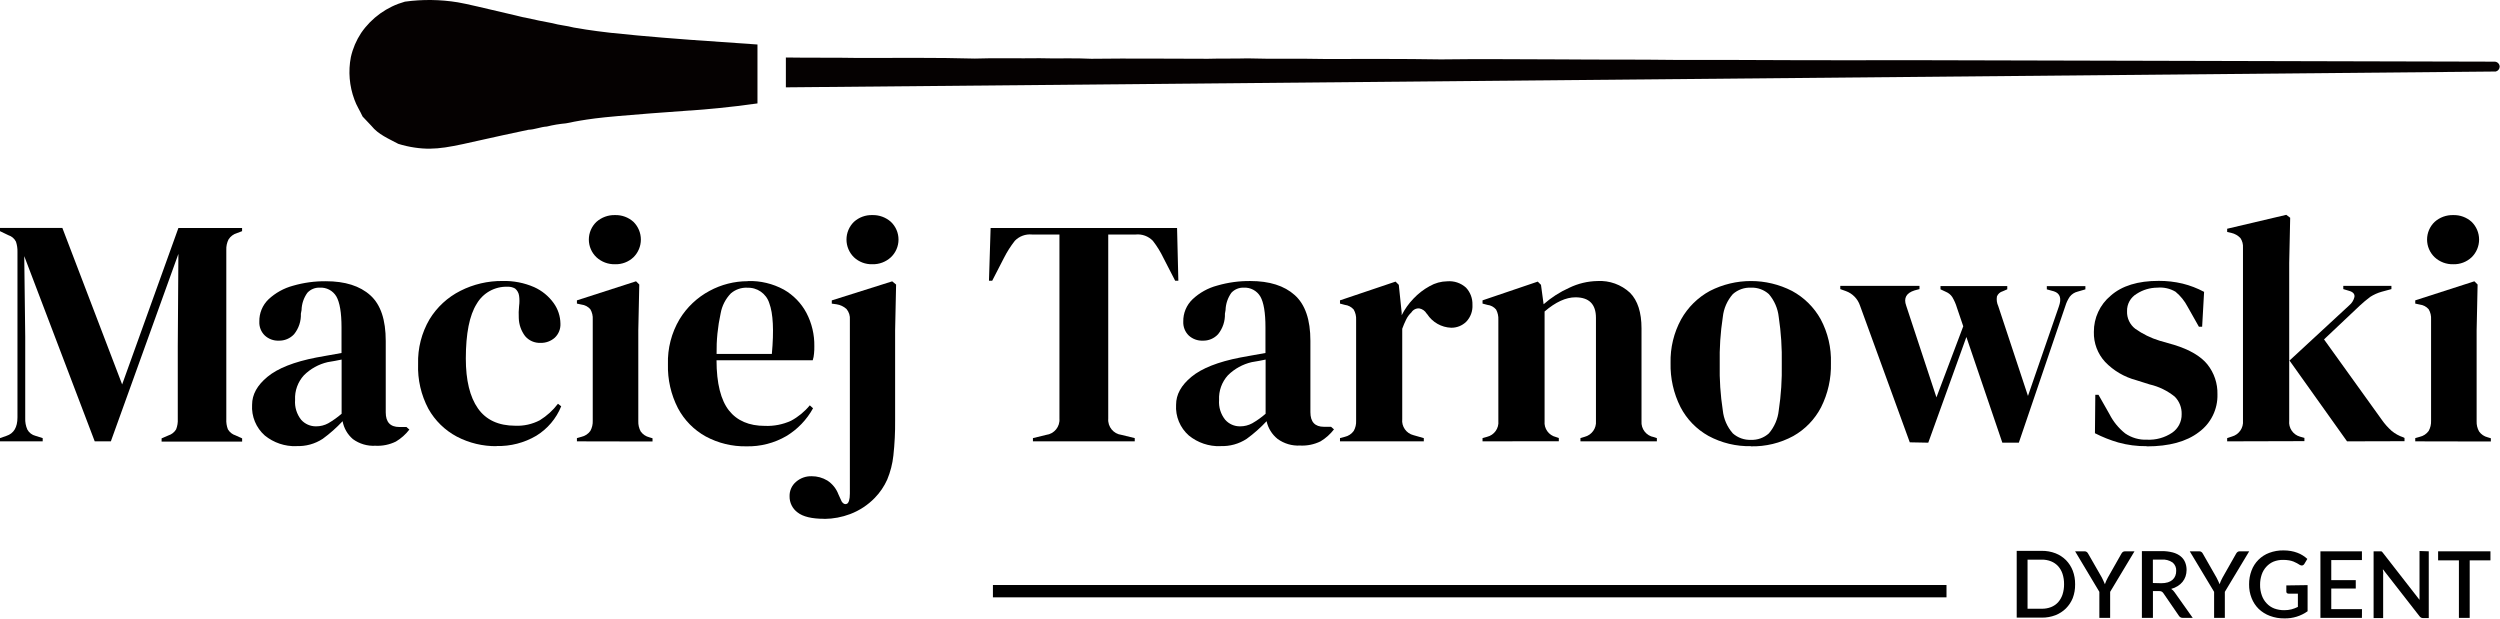 <?xml version="1.0" encoding="UTF-8" standalone="no"?><!DOCTYPE svg PUBLIC "-//W3C//DTD SVG 1.1//EN" "http://www.w3.org/Graphics/SVG/1.1/DTD/svg11.dtd"><svg width="100%" height="100%" viewBox="0 0 2028 502" version="1.1" xmlns="http://www.w3.org/2000/svg" xmlns:xlink="http://www.w3.org/1999/xlink" xml:space="preserve" xmlns:serif="http://www.serif.com/" style="fill-rule:evenodd;clip-rule:evenodd;stroke-linejoin:round;stroke-miterlimit:2;"><path d="M1683.33,474.226c0.054,3.741 -0.596,7.458 -1.916,10.959c-1.268,3.112 -3.137,5.944 -5.5,8.333c-2.437,2.413 -5.345,4.3 -8.542,5.542c-3.524,1.341 -7.271,2.006 -11.042,1.958l-20.375,0l0,-54.167l20.375,0c3.771,-0.048 7.518,0.617 11.042,1.959c3.197,1.241 6.105,3.128 8.542,5.541c2.386,2.45 4.257,5.355 5.5,8.542c1.32,3.5 1.97,7.218 1.916,10.958m-8.958,0c0.033,-2.827 -0.389,-5.64 -1.25,-8.333c-0.754,-2.307 -1.973,-4.434 -3.583,-6.25c-1.588,-1.714 -3.538,-3.052 -5.709,-3.917c-2.384,-0.949 -4.933,-1.417 -7.5,-1.375l-11.583,0l0,39.834l11.583,0c2.562,0.035 5.108,-0.418 7.5,-1.334c2.171,-0.865 4.121,-2.203 5.709,-3.916c1.602,-1.837 2.821,-3.977 3.583,-6.292c0.866,-2.692 1.288,-5.506 1.25,-8.333" style="fill-rule:nonzero;"/><path d="M1711.75,480.101l0,21.125l-8.75,0l0,-21.125l-19.667,-32.875l7.667,0c0.661,-0.032 1.313,0.175 1.833,0.584c0.475,0.384 0.859,0.867 1.125,1.416l11.084,19.334c0.5,1 0.958,1.916 1.333,2.791c0.375,0.875 0.792,1.75 1.125,2.584c0.278,-0.862 0.611,-1.737 1,-2.625l1.375,-2.75l10.958,-19.334c0.274,-0.521 0.641,-0.987 1.084,-1.375c0.529,-0.426 1.195,-0.648 1.875,-0.625l7.708,0l-19.75,32.875Z" style="fill-rule:nonzero;"/><path d="M1778.75,501.226l-7.917,0c-1.371,0.092 -2.682,-0.604 -3.375,-1.791l-12.5,-18.209c-0.348,-0.545 -0.819,-1.002 -1.375,-1.333c-0.702,-0.327 -1.477,-0.47 -2.25,-0.417l-4.875,0l0,21.75l-8.958,0l0,-54.166l15.917,0c3.09,-0.051 6.173,0.314 9.166,1.083c2.303,0.596 4.459,1.66 6.334,3.125c1.597,1.261 2.845,2.911 3.625,4.792c0.819,1.98 1.23,4.106 1.208,6.25c0.005,1.783 -0.276,3.555 -0.833,5.25c-0.551,1.619 -1.383,3.128 -2.459,4.458c-1.105,1.349 -2.429,2.504 -3.916,3.417c-1.634,1.035 -3.419,1.809 -5.292,2.291c1.117,0.706 2.069,1.644 2.792,2.75l14.708,20.75Zm-25.417,-28.125c1.776,0.024 3.545,-0.214 5.25,-0.708c1.374,-0.424 2.649,-1.118 3.75,-2.042c0.989,-0.863 1.76,-1.948 2.25,-3.166c0.534,-1.323 0.789,-2.741 0.75,-4.167c0.157,-2.593 -0.946,-5.108 -2.958,-6.75c-2.592,-1.762 -5.71,-2.585 -8.833,-2.333l-7.125,0l0,19l6.916,0.166Z" style="fill-rule:nonzero;"/><path d="M1804.79,480.101l0,21.125l-8.709,0l0,-21.125l-19.75,-32.875l7.709,0c0.66,-0.025 1.309,0.181 1.833,0.584c0.474,0.384 0.858,0.867 1.125,1.416l11.042,19.334l1.375,2.791c0.416,0.875 0.791,1.75 1.125,2.584c0.278,-0.895 0.612,-1.772 1,-2.625l1.375,-2.75l10.958,-19.334c0.274,-0.521 0.641,-0.987 1.083,-1.375c0.513,-0.427 1.167,-0.65 1.834,-0.625l7.75,0l-19.75,32.875Z" style="fill-rule:nonzero;"/><path d="M1871.92,474.643l0,21.208c-5.464,3.896 -12.041,5.928 -18.75,5.792c-4.038,0.067 -8.052,-0.625 -11.834,-2.042c-3.384,-1.245 -6.477,-3.174 -9.083,-5.666c-2.513,-2.479 -4.472,-5.461 -5.75,-8.75c-1.4,-3.54 -2.094,-7.32 -2.042,-11.125c-0.04,-3.811 0.624,-7.597 1.959,-11.167c2.462,-6.666 7.716,-11.935 14.375,-14.417c3.688,-1.382 7.603,-2.061 11.541,-2c2.025,-0.011 4.047,0.156 6.042,0.5c1.778,0.304 3.522,0.778 5.208,1.417c1.546,0.561 3.027,1.288 4.417,2.167c1.322,0.826 2.563,1.775 3.708,2.833l-2.5,4.167c-0.337,0.57 -0.895,0.977 -1.541,1.125c-0.709,0.134 -1.443,-0.016 -2.042,-0.417l-2.292,-1.375c-0.902,-0.502 -1.834,-0.947 -2.791,-1.333c-1.172,-0.454 -2.387,-0.789 -3.625,-1c-1.611,-0.269 -3.242,-0.395 -4.875,-0.375c-2.635,-0.046 -5.253,0.421 -7.709,1.375c-2.238,0.944 -4.243,2.366 -5.875,4.166c-1.677,1.811 -2.955,3.955 -3.75,6.292c-0.913,2.682 -1.364,5.5 -1.333,8.333c-0.055,2.951 0.425,5.887 1.417,8.667c0.836,2.392 2.171,4.58 3.916,6.417c1.709,1.843 3.819,3.269 6.167,4.166c2.589,0.945 5.328,1.411 8.083,1.375c2.01,0.039 4.015,-0.199 5.959,-0.708c1.767,-0.488 3.483,-1.144 5.125,-1.958l0,-10.75l-7.542,0c-0.499,0.02 -0.988,-0.143 -1.375,-0.459c-0.318,-0.319 -0.484,-0.759 -0.458,-1.208l0,-5l17.25,-0.25Z" style="fill-rule:nonzero;"/><path d="M1916.04,494.143l-0.042,7.083l-33.667,0l0,-54l33.667,0l0,7.084l-24.875,0l0,16.291l19.875,0l0,6.834l-19.875,0l0,16.708l24.917,0Z" style="fill-rule:nonzero;"/><path d="M1970.21,447.226l0,54.167l-4.458,0c-0.587,0.01 -1.169,-0.103 -1.708,-0.333c-0.536,-0.306 -1.004,-0.717 -1.375,-1.209l-29.667,-38.083c0,0.708 0,1.458 0.208,2.167c0.209,0.708 0,1.333 0,1.958l0,35.5l-7.75,0l0,-54.167l5.542,0c0.248,-0.043 0.502,-0.043 0.75,0c0.227,0.125 0.437,0.279 0.625,0.459c0.228,0.232 0.438,0.483 0.625,0.75l29.708,38.166l0,-4.416l0,-35.209l7.5,0.25Z" style="fill-rule:nonzero;"/><path d="M2020.25,454.56l-16.833,0l0,46.666l-8.75,0l0,-46.666l-16.875,0l0,-7.334l42.458,0l0,7.334Z" style="fill-rule:nonzero;"/><path d="M637.5,70.851l0,-24.208c19.583,0.333 39.208,0 58.792,0.375c31.5,0 63.083,-0.375 94.541,0.5c17.5,-0.625 35.042,0 52.542,-0.292c14,0.459 28.042,-0.291 42,0.459c31.5,-0.417 63,0 94.5,0c10.667,-0.334 21.375,0 32.083,-0.334c20.834,0.667 41.667,0 62.5,0.5c31.459,0 63,-0.208 94.459,0.334c33,-0.5 66.041,0 98.958,0c30.083,0.291 60.167,0 90.25,0.416c31.5,0 63,0 94.5,0.209c31.5,0.208 62.5,0 93.625,0l477.125,1.208c0.069,-0.004 0.139,-0.005 0.208,-0.005c2.286,0 4.167,1.881 4.167,4.166c0,0.002 0,0.004 0,0.006c-0.094,1.831 -1.386,3.395 -3.167,3.833l-1387.08,12.833" style="fill:#050101;fill-rule:nonzero;"/><path d="M559.5,89.643c0,0 -59.958,4.167 -76.75,6.417c-9.292,1.166 -17,2.666 -17,2.666c-2.542,0.459 -3.708,0.917 -6.708,1.334c-5.198,0.461 -10.353,1.324 -15.417,2.583c-5.083,0.292 -9.833,2.458 -14.958,2.625c-15.292,3.208 -27.334,5.875 -34.75,7.542c-27.917,6.25 -40.292,9.5 -57.459,6.916c-4.532,-0.656 -9.004,-1.673 -13.375,-3.041c-7.75,-4.167 -16.166,-7.542 -21.791,-14.584c-2.375,-2.541 -4.75,-5.083 -7.167,-7.583c-2.083,-4.625 -4.958,-8.875 -6.625,-13.708c-4.113,-11.016 -5.108,-22.956 -2.875,-34.5c1.569,-6.979 4.392,-13.615 8.333,-19.584c8.489,-12.358 21.06,-21.344 35.5,-25.375c14.266,-1.968 28.747,-1.785 42.959,0.542c7.166,1.208 20.25,4.417 46.875,10.625c2.666,0.583 5.25,1.417 7.916,1.792c7.25,1.625 14.542,3.208 21.875,4.5c5.667,1.625 11.584,2 17.209,3.5l10.041,1.666c5.834,0.875 12.209,1.75 19.584,2.584c28.25,3.083 64.75,5.708 64.75,5.708c21.291,1.542 39.833,2.833 54.791,3.833l0,47.792c-23,3.25 -41.666,4.875 -54.791,5.792" style="fill:#050101;fill-rule:nonzero;"/><rect x="806" y="474.56" width="773" height="10" style="fill:none;"/><path d="M0,358.018l0,-2.625l5.25,-1.833c5.917,-1.917 8.917,-6.917 8.917,-14.959l0,-134.208c0.081,-2.827 -0.328,-5.646 -1.209,-8.333c-1.237,-2.513 -3.452,-4.412 -6.125,-5.25l-6.833,-3.292l0,-2.625l50.583,0l48.5,126.958l45.625,-126.875l51.667,0l0,2.542l-4.167,1.583c-2.804,0.814 -5.219,2.622 -6.791,5.084c-1.336,2.641 -1.967,5.584 -1.834,8.541l0,137.209c-0.161,2.837 0.279,5.677 1.292,8.333c1.408,2.376 3.652,4.144 6.292,4.958l5.25,2.375l0,2.625l-65.334,0l0,-2.625l5.5,-2.375c2.64,-0.814 4.884,-2.582 6.292,-4.958c1.031,-2.652 1.485,-5.493 1.333,-8.333l0,-59l0.5,-75l-54.791,152.083l-13.084,0l-57.166,-150.25l0.791,65.292l0,66.083c-0.149,3.187 0.435,6.366 1.709,9.292c1.39,2.578 3.817,4.444 6.666,5.125l5.792,1.833l0,2.625l-34.625,0Z" style="fill-rule:nonzero;"/><path d="M240.417,361.935c-9.284,0.288 -18.369,-2.775 -25.584,-8.625c-7.116,-6.285 -10.935,-15.525 -10.333,-25c0,-8.334 4.167,-15.792 12.5,-22.667c8.333,-6.875 21.583,-12.125 39.583,-15.625l9.459,-1.708l11,-1.959l0,-20.833c0,-11.875 -1.459,-20.25 -4.167,-25c-2.804,-4.758 -8.073,-7.538 -13.583,-7.167c-3.768,-0.137 -7.411,1.388 -9.959,4.167c-2.951,4.097 -4.593,8.994 -4.708,14.042l-0.542,2.875c0.241,6.036 -1.713,11.959 -5.5,16.666c-3.207,3.477 -7.772,5.394 -12.5,5.25c-4.151,0.15 -8.197,-1.349 -11.25,-4.166c-3.05,-2.939 -4.678,-7.062 -4.458,-11.292c-0.158,-6.804 2.55,-13.37 7.458,-18.083c5.605,-5.221 12.399,-8.997 19.792,-11c8.69,-2.519 17.702,-3.754 26.75,-3.667c15.542,0 27.583,3.792 36.042,11.417c8.458,7.625 12.5,19.958 12.5,37.083l0,57.917c0,7.875 3.666,11.833 11.041,11.833l5.75,0l2.375,2.083c-2.991,3.898 -6.696,7.193 -10.916,9.709c-5.171,2.546 -10.911,3.723 -16.667,3.416c-6.507,0.366 -12.943,-1.534 -18.208,-5.375c-4.383,-3.737 -7.343,-8.875 -8.375,-14.541c-4.904,5.27 -10.304,10.056 -16.125,14.291c-6.329,4.157 -13.811,6.214 -21.375,5.875m16,-16c3.433,0.028 6.817,-0.818 9.833,-2.458c3.857,-2.241 7.498,-4.836 10.875,-7.75l0,-43.958l-5.25,1.041c-1.75,0.334 -3.75,0.709 -6.042,1.042c-7.281,1.678 -13.949,5.359 -19.25,10.625c-4.987,5.444 -7.585,12.668 -7.208,20.042c-0.437,5.805 1.335,11.567 4.958,16.125c3.072,3.426 7.483,5.358 12.084,5.291" style="fill-rule:nonzero;"/><path d="M402.958,361.935c-11.265,0.126 -22.388,-2.536 -32.375,-7.75c-9.699,-5.159 -17.714,-12.999 -23.083,-22.584c-5.919,-11.153 -8.794,-23.673 -8.333,-36.291c-0.377,-12.743 2.844,-25.337 9.291,-36.334c6.023,-9.859 14.684,-17.841 25,-23.041c10.593,-5.379 22.329,-8.123 34.209,-8c8.818,-0.236 17.581,1.471 25.666,5c6.307,2.843 11.755,7.298 15.792,12.916c3.501,4.859 5.421,10.679 5.5,16.667c0.215,4.311 -1.478,8.505 -4.625,11.458c-3.176,2.805 -7.306,4.296 -11.542,4.167c-4.79,0.2 -9.411,-1.834 -12.5,-5.5c-3.177,-4.197 -4.969,-9.281 -5.125,-14.542c-0.182,-3.279 -0.098,-6.567 0.25,-9.833c0.383,-2.765 0.383,-5.569 0,-8.333c-0.301,-2.299 -1.463,-4.399 -3.25,-5.875c-1.875,-1.063 -4.014,-1.569 -6.166,-1.459c-10.253,-0.345 -19.893,5.021 -25,13.917c-5.834,9.25 -8.764,24.014 -8.792,44.292c0,17.666 3.278,31.166 9.833,40.5c6.556,9.333 16.653,14.013 30.292,14.041c6.916,0.3 13.789,-1.238 19.917,-4.458c5.686,-3.513 10.672,-8.048 14.708,-13.375l2.625,2.083c-4.009,9.913 -11.094,18.284 -20.208,23.875c-9.755,5.747 -20.933,8.635 -32.25,8.334" style="fill-rule:nonzero;"/><path d="M468,358.018l0,-2.625l3.667,-1.042c2.903,-0.645 5.47,-2.336 7.208,-4.75c1.409,-2.543 2.087,-5.428 1.958,-8.333l0,-82.083c0.201,-2.912 -0.482,-5.817 -1.958,-8.334c-1.844,-2.119 -4.417,-3.472 -7.208,-3.791l-3.667,-0.792l0,-2.625l47.958,-15.458l2.625,2.625l-0.791,37.25l0,73.625c-0.114,2.903 0.563,5.784 1.958,8.333c1.684,2.348 4.153,4.018 6.958,4.708l2.625,0.792l0,2.625l-61.333,-0.125Zm30.917,-143.667c-5.572,0.147 -10.987,-1.888 -15.084,-5.666c-3.934,-3.736 -6.165,-8.929 -6.165,-14.355c0,-5.425 2.231,-10.619 6.165,-14.354c4.146,-3.681 9.542,-5.649 15.084,-5.5c5.506,-0.163 10.869,1.808 14.958,5.5c3.838,3.788 6.001,8.962 6.001,14.354c0,5.393 -2.163,10.567 -6.001,14.355c-4.032,3.802 -9.419,5.843 -14.958,5.666" style="fill-rule:nonzero;"/><path d="M606.667,227.976c10.165,-0.301 20.231,2.101 29.166,6.959c7.773,4.43 14.132,10.976 18.334,18.875c4.382,8.359 6.589,17.688 6.416,27.125c0,1.916 0,3.875 -0.25,5.916c-0.126,1.828 -0.475,3.633 -1.041,5.375l-78.042,0c0,18.834 3.542,32.459 10.083,40.75c6.542,8.292 16.292,12.5 29.167,12.5c7.299,0.301 14.566,-1.127 21.208,-4.166c5.831,-3.143 10.996,-7.389 15.209,-12.5l2.625,2.375c-5.098,9.286 -12.559,17.063 -21.625,22.541c-9.817,5.707 -21.023,8.592 -32.375,8.334c-11.518,0.218 -22.9,-2.538 -33.042,-8c-9.579,-5.287 -17.414,-13.252 -22.542,-22.917c-5.662,-11.017 -8.456,-23.285 -8.125,-35.667c-0.389,-12.844 2.892,-25.537 9.459,-36.583c5.897,-9.662 14.27,-17.575 24.25,-22.917c9.531,-5.164 20.201,-7.871 31.041,-7.875m-0.708,5.25c-4.732,-0.103 -9.343,1.528 -12.958,4.584c-4.338,4.462 -7.241,10.123 -8.334,16.25c-2.362,10.808 -3.466,21.854 -3.291,32.916l44.833,0c1.75,-19.083 1.056,-32.805 -2.083,-41.166c-2.433,-7.818 -9.953,-13.004 -18.125,-12.5" style="fill-rule:nonzero;"/><path d="M668.542,420.851c-9.945,0 -17.111,-1.708 -21.5,-5.125c-4.207,-3.064 -6.654,-8.005 -6.542,-13.208c-0.114,-4.524 1.853,-8.858 5.333,-11.75c3.469,-2.984 7.926,-4.573 12.5,-4.458c4.538,-0.046 8.999,1.181 12.875,3.541c4.082,2.681 7.206,6.593 8.917,11.167l2.625,5.75c1.208,1.917 2.667,2.583 4.167,1.958c1.5,-0.625 2.5,-3.333 2.5,-8.333l0,-140.958c0.289,-3.179 -0.701,-6.345 -2.75,-8.792c-2.236,-2.023 -5.019,-3.342 -8,-3.792l-3.917,-0.541l0,-2.625l49,-15.459l3.167,2.625l-0.792,37.25l0,72.875c0.102,9.548 -0.371,19.093 -1.417,28.584c-0.722,6.706 -2.406,13.273 -5,19.5c-2.466,5.496 -5.88,10.517 -10.083,14.833c-5.611,5.784 -12.425,10.265 -19.958,13.125c-6.661,2.52 -13.713,3.846 -20.834,3.917m38.792,-206.584c-5.525,0.166 -10.895,-1.874 -14.917,-5.666c-3.859,-3.777 -6.037,-8.955 -6.037,-14.355c0,-5.399 2.178,-10.577 6.037,-14.354c4.074,-3.689 9.423,-5.661 14.917,-5.5c5.543,-0.153 10.94,1.815 15.083,5.5c3.935,3.735 6.166,8.929 6.166,14.354c0,5.426 -2.231,10.619 -6.166,14.355c-4.092,3.786 -9.51,5.822 -15.083,5.666" style="fill-rule:nonzero;"/><path d="M837.917,358.018l0,-2.625l10.75,-2.625c6.484,-0.78 11.263,-6.614 10.75,-13.125l0,-149.417l-22.292,0c-5.154,-0.503 -10.266,1.37 -13.875,5.084c-3.431,4.372 -6.418,9.076 -8.917,14.041l-9.458,18.375l-2.625,0l1.333,-42.75l151.25,0l1.042,42.75l-2.583,0l-9.459,-18.375c-2.377,-4.978 -5.282,-9.685 -8.666,-14.041c-3.61,-3.714 -8.721,-5.587 -13.875,-5.084l-22.292,0l0,149.417c-0.513,6.511 4.266,12.345 10.75,13.125l10.75,2.625l0,2.625l-82.583,0Z" style="fill-rule:nonzero;"/><path d="M990,361.935c-9.285,0.295 -18.373,-2.768 -25.583,-8.625c-7.143,-6.27 -10.98,-15.516 -10.375,-25c0,-8.334 4.166,-15.792 12.5,-22.667c8.333,-6.875 21.583,-12.125 39.583,-15.625l9.417,-1.708l11,-1.959l0,-20.833c0,-11.875 -1.417,-20.25 -4.167,-25c-2.804,-4.716 -8.023,-7.487 -13.5,-7.167c-3.78,-0.138 -7.436,1.386 -10,4.167c-2.921,4.112 -4.56,8.999 -4.708,14.042l-0.5,2.875c0.21,6.038 -1.757,11.956 -5.542,16.666c-3.198,3.491 -7.769,5.411 -12.5,5.25c-4.163,0.147 -8.222,-1.35 -11.292,-4.166c-3.031,-2.951 -4.656,-7.066 -4.458,-11.292c-0.142,-6.809 2.581,-13.374 7.5,-18.083c5.668,-5.347 12.589,-9.187 20.125,-11.167c8.677,-2.516 17.675,-3.751 26.708,-3.667c15.584,0 27.584,3.792 36.084,11.417c8.5,7.625 12.708,19.958 12.708,37.083l0,57.917c0,7.875 3.667,11.833 11,11.833l5.75,0l2.375,2.084c-2.986,3.887 -6.675,7.18 -10.875,9.708c-5.174,2.54 -10.911,3.716 -16.667,3.417c-6.506,0.359 -12.94,-1.541 -18.208,-5.375c-4.53,-3.628 -7.68,-8.705 -8.917,-14.375c-4.903,5.27 -10.303,10.056 -16.125,14.291c-6.316,4.152 -13.782,6.208 -21.333,5.875m15.958,-16c3.434,0.033 6.82,-0.813 9.834,-2.458c3.87,-2.221 7.512,-4.817 10.875,-7.75l0,-43.958l-5.209,1.041c-1.75,0.334 -3.791,0.709 -6.041,1.042c-7.29,1.687 -13.97,5.366 -19.292,10.625c-4.971,5.454 -7.567,12.671 -7.208,20.042c-0.446,5.813 1.343,11.583 5,16.125c3.055,3.424 7.453,5.357 12.041,5.291" style="fill-rule:nonzero;"/><path d="M1087,358.018l0,-2.625l3.917,-1.042c2.903,-0.645 5.47,-2.336 7.208,-4.75c1.437,-2.533 2.117,-5.425 1.958,-8.333l0,-81.833c0.168,-2.909 -0.512,-5.805 -1.958,-8.334c-1.844,-2.119 -4.417,-3.472 -7.208,-3.791l-3.917,-1.042l0,-2.625l45.083,-15.208l2.625,2.625l2.334,22.541l0,2.125c2.494,-4.958 5.725,-9.51 9.583,-13.5c3.814,-4.045 8.244,-7.463 13.125,-10.125c4.352,-2.502 9.272,-3.85 14.292,-3.916c5.565,-0.468 11.08,1.405 15.208,5.166c3.501,3.753 5.375,8.745 5.208,13.875c0.314,5.104 -1.532,10.112 -5.083,13.792c-3.262,3.172 -7.659,4.913 -12.208,4.833c-7.869,-0.293 -15.12,-4.402 -19.417,-11l-0.5,-0.541c-1.301,-2.21 -3.514,-3.736 -6.042,-4.167c-2.536,-0.127 -4.949,1.136 -6.291,3.292c-1.717,1.608 -3.129,3.514 -4.167,5.625c-1.238,2.472 -2.324,5.019 -3.25,7.625l0,73.25c-0.671,6.018 3.281,11.658 9.167,13.083l8.333,2.375l0,2.625l-68,0Z" style="fill-rule:nonzero;"/><path d="M1202.63,358.018l0,-2.625l3.667,-1.042c5.822,-1.383 9.765,-6.92 9.166,-12.875l0,-82.041c0.161,-2.893 -0.473,-5.776 -1.833,-8.334c-1.776,-2.138 -4.319,-3.499 -7.083,-3.791l-3.917,-1.042l0,-2.625l44.792,-15.208l2.625,2.625l2.125,15.75c6.232,-5.481 13.255,-9.99 20.833,-13.375c7.125,-3.453 14.917,-5.316 22.833,-5.459c9.749,-0.568 19.316,2.883 26.459,9.542c6.194,6.305 9.291,15.93 9.291,28.875l0,75.292c-0.494,6.235 3.914,11.882 10.084,12.916l2.375,0.792l0,2.625l-62,0l0,-2.625l3.416,-1.042c5.772,-1.462 9.674,-6.943 9.167,-12.875l0,-83.625c0,-11.111 -5.556,-16.666 -16.667,-16.666c-7.666,0 -16.083,3.833 -25,11.5l0,89c-0.572,5.952 3.387,11.469 9.209,12.833l2.333,0.792l0,2.625l-61.875,0.083Z" style="fill-rule:nonzero;"/><path d="M1420.46,361.935c-12.055,0.273 -23.975,-2.6 -34.583,-8.334c-9.71,-5.416 -17.611,-13.577 -22.708,-23.458c-5.545,-11.055 -8.292,-23.303 -8,-35.667c-0.304,-12.336 2.642,-24.537 8.541,-35.375c5.434,-9.748 13.527,-17.755 23.334,-23.083c20.909,-10.724 45.757,-10.724 66.666,0c9.757,5.276 17.809,13.227 23.209,22.917c5.856,10.951 8.73,23.253 8.333,35.666c0.321,12.407 -2.428,24.703 -8,35.792c-5.087,9.802 -12.921,17.911 -22.542,23.333c-10.573,5.744 -22.47,8.617 -34.5,8.334m0,-5.25c5.402,0.263 10.695,-1.626 14.709,-5.25c4.485,-5.242 7.275,-11.723 8,-18.584c1.886,-12.491 2.709,-25.12 2.458,-37.75c0.257,-12.727 -0.566,-25.453 -2.458,-38.041c-0.725,-6.861 -3.515,-13.343 -8,-18.584c-3.952,-3.563 -9.142,-5.447 -14.459,-5.25c-5.424,-0.245 -10.735,1.64 -14.791,5.25c-4.573,5.2 -7.413,11.697 -8.125,18.584c-1.932,12.584 -2.769,25.312 -2.5,38.041c-0.262,12.632 0.574,25.263 2.5,37.75c0.712,6.887 3.552,13.384 8.125,18.584c4.056,3.61 9.367,5.495 14.791,5.25" style="fill-rule:nonzero;"/><path d="M1549.21,358.81l-40.375,-110.917c-1.827,-5.493 -6.089,-9.847 -11.541,-11.792l-4.459,-1.583l0,-2.625l64.25,0l0,2.625l-3.958,1.042c-6.792,2.125 -9.083,6.291 -6.792,12.5l24.5,74.291l21.75,-57.666l-5.083,-14.959c-0.904,-3.08 -2.192,-6.033 -3.833,-8.791c-1.248,-1.859 -3.016,-3.309 -5.084,-4.167l-4.458,-2.083l0,-2.625l54.167,0l0,2.625l-3.667,1.583c-2.132,0.578 -3.876,2.121 -4.708,4.167c-0.455,2.656 -0.092,5.388 1.041,7.833l24.125,72.917l25,-72.375c2.417,-6.625 1.125,-10.834 -3.958,-12.5l-5.75,-1.584l0,-2.625l31.292,0l0,2.625l-6.292,1.834c-2.554,0.609 -4.821,2.081 -6.417,4.166c-1.546,2.295 -2.74,4.81 -3.541,7.459l-37.75,110.916l-13.375,0l-29.167,-85.75l-30.917,85.75l-15,-0.291Z" style="fill-rule:nonzero;"/><path d="M1741.38,361.935c-7.798,0.102 -15.571,-0.908 -23.083,-3c-6.517,-1.891 -12.838,-4.403 -18.875,-7.5l0.291,-31.167l2.584,0l8.916,15.708c3.077,6.064 7.427,11.394 12.75,15.625c5.198,3.563 11.413,5.347 17.709,5.084c7.203,0.345 14.331,-1.626 20.333,-5.625c4.968,-3.386 7.891,-9.073 7.75,-15.084c0.166,-5.279 -1.838,-10.402 -5.542,-14.166c-5.956,-4.833 -12.941,-8.24 -20.416,-9.959l-11.084,-3.5c-9.514,-2.538 -18.159,-7.624 -25,-14.708c-6.116,-6.616 -9.408,-15.369 -9.166,-24.375c-0.096,-11.333 4.911,-22.128 13.625,-29.375c9.083,-8.056 22.111,-12.07 39.083,-12.042c6.482,-0.031 12.944,0.71 19.25,2.209c6.075,1.504 11.939,3.757 17.458,6.708l-1.583,28.292l-2.625,0l-9.167,-16.25c-2.433,-4.671 -5.777,-8.808 -9.833,-12.167c-4.447,-2.621 -9.61,-3.773 -14.75,-3.292c-5.914,0.031 -11.697,1.752 -16.667,4.959c-5.019,2.914 -8.049,8.365 -7.875,14.166c-0.223,5.525 2.25,10.828 6.625,14.209c6.032,4.28 12.715,7.559 19.792,9.708l11.792,3.375c12.583,3.889 21.583,9.18 27,15.875c5.465,6.88 8.342,15.466 8.125,24.25c0.327,12.071 -5.323,23.557 -15.084,30.667c-10.027,7.694 -24.139,11.541 -42.333,11.541" style="fill-rule:nonzero;"/><path d="M1806.67,358.018l0,-2.625l3.916,-1.292c5.673,-1.562 9.45,-7.015 8.917,-12.875l0,-140.25c0.204,-2.783 -0.529,-5.557 -2.083,-7.875c-1.99,-2.069 -4.538,-3.517 -7.334,-4.166l-3.416,-0.792l0,-2.583l47.958,-11.292l3.167,2.375l-0.792,36.708l0,127.917c-0.632,5.816 3.045,11.297 8.667,12.917l3.666,1.041l0,2.625l-62.666,0.167Zm97.25,0l-46.667,-65.542l48.5,-44.833c2.077,-1.727 3.539,-4.081 4.167,-6.708c0.416,-2.334 -1.084,-4.167 -4.584,-5.084l-4.458,-1.333l0,-2.625l39.042,0l0,2.625l-7.834,2.125c-3.298,0.923 -6.443,2.327 -9.333,4.167c-2.9,2.169 -5.682,4.491 -8.333,6.958l-29.167,27.542l46.917,65.291c2.271,3.254 4.914,6.233 7.875,8.875c2.797,2.325 6.006,4.105 9.458,5.25l1.042,0.542l0,2.625l-46.625,0.125Z" style="fill-rule:nonzero;"/><path d="M1959.25,358.018l0,-2.625l3.667,-1.042c2.903,-0.645 5.47,-2.336 7.208,-4.75c1.409,-2.543 2.087,-5.428 1.958,-8.333l0,-82.083c0.201,-2.912 -0.482,-5.817 -1.958,-8.334c-1.844,-2.119 -4.417,-3.472 -7.208,-3.791l-3.667,-0.792l0,-2.625l47.958,-15.458l2.625,2.625l-0.791,37.25l0,73.625c-0.123,2.909 0.57,5.796 2,8.333c1.665,2.348 4.121,4.02 6.916,4.708l2.625,0.792l0,2.625l-61.333,-0.125Zm30.917,-143.667c-5.603,0.182 -11.056,-1.856 -15.167,-5.666c-3.935,-3.736 -6.166,-8.929 -6.166,-14.355c0,-5.425 2.231,-10.619 6.166,-14.354c4.13,-3.678 9.513,-5.646 15.042,-5.5c5.506,-0.163 10.869,1.808 14.958,5.5c3.859,3.777 6.037,8.955 6.037,14.354c0,5.4 -2.178,10.578 -6.037,14.355c-4.032,3.802 -9.419,5.843 -14.958,5.666" style="fill-rule:nonzero;"/><rect x="805.458" y="474.56" width="773.542" height="10"/></svg>
